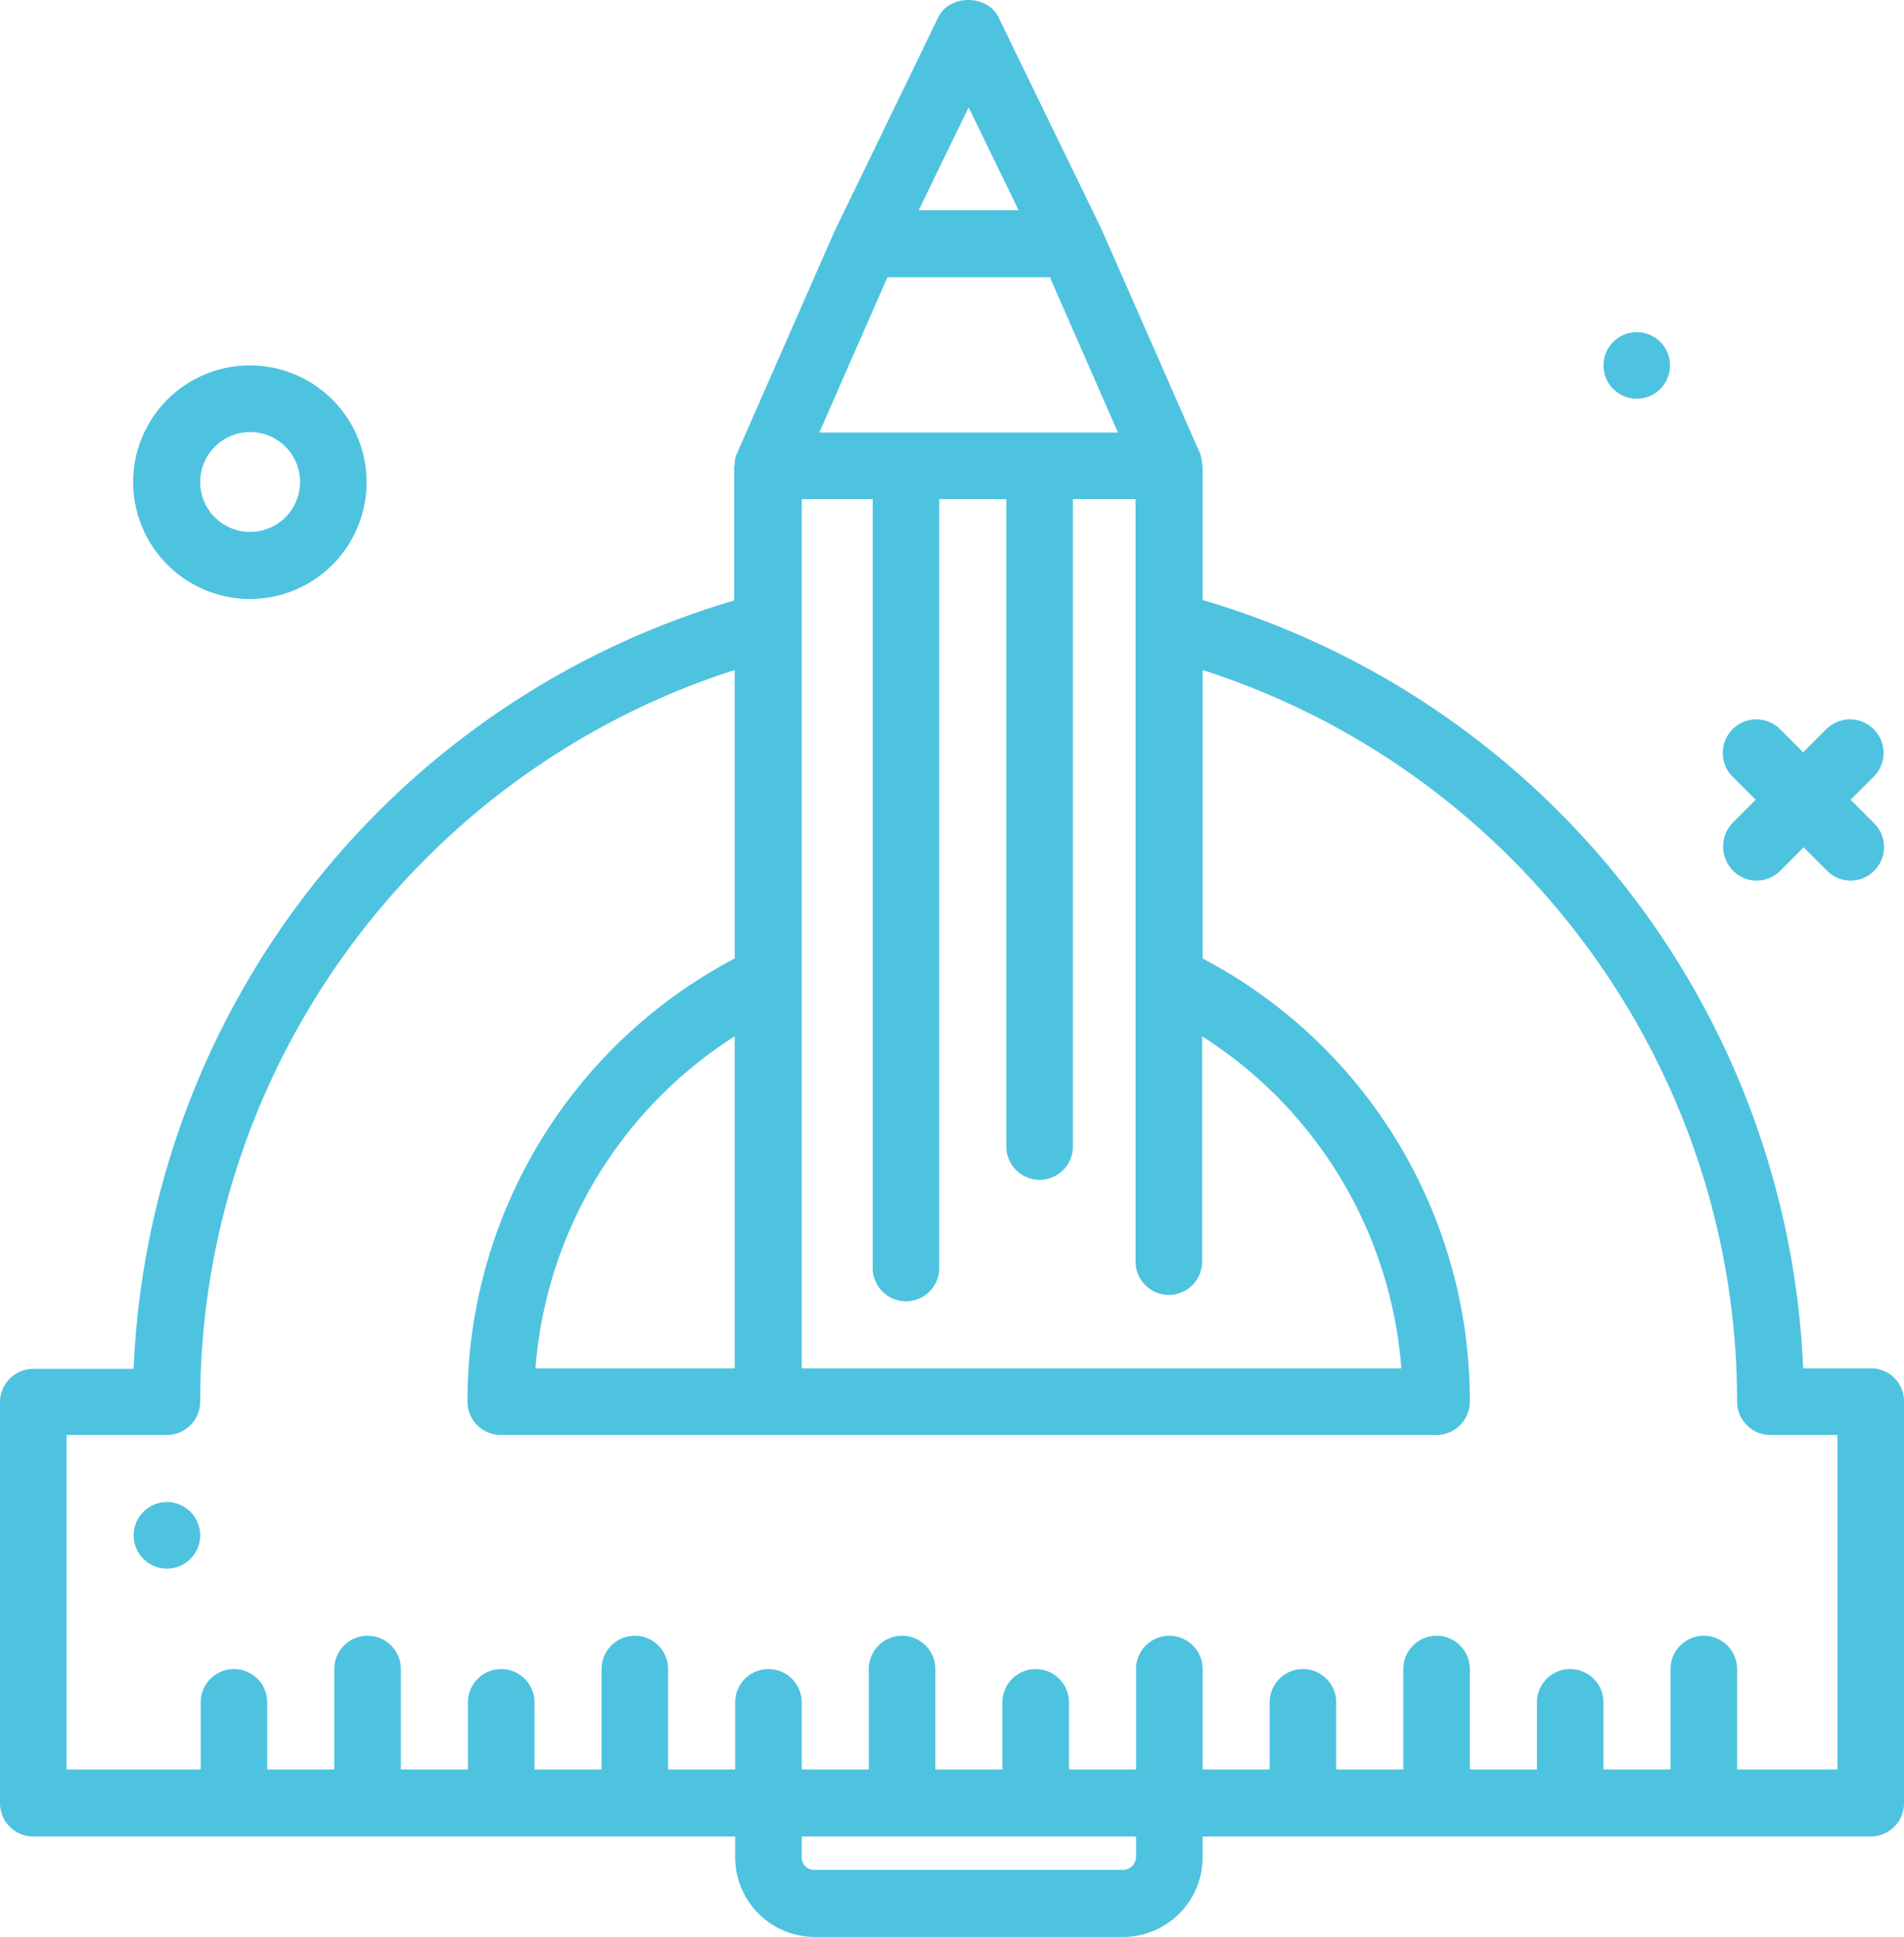 <svg xmlns="http://www.w3.org/2000/svg" id="pen-measure" viewBox="0 0 389 395.52"><defs><style>.cls-1{fill:#4ec3e0;}</style></defs><path class="cls-1" d="M443.7,337.8H429.9A171.14,171.14,0,0,0,307.2,180.9V153.5c0-.1-.1-.2-.1-.3a7.8,7.8,0,0,0-.4-2.2c0-.1,0-.1-.1-.2h0l-20-45.5L265.5,61.9c-2.3-4.7-10-4.7-12.3,0L232,105.6l-19.9,45.3h0c0,.1,0,.1-.1.2a5.7,5.7,0,0,0-.4,2.2c0,.1-.1.2-.1.3V181A171,171,0,0,0,88.8,337.9H68.3a6.81,6.81,0,0,0-6.8,6.8v81.9a6.81,6.81,0,0,0,6.8,6.8H211.7v4.3a16.26,16.26,0,0,0,16.2,16.2H291a16.26,16.26,0,0,0,16.2-16.2v-4.3H443.7a6.81,6.81,0,0,0,6.8-6.8V344.7a6.71,6.71,0,0,0-6.8-6.9Zm-232.1,0H170.9A88.43,88.43,0,0,1,211.6,270Zm13.7-177.5h14.5v157a6.8,6.8,0,0,0,13.6,0v-157h13.7V292.5a6.8,6.8,0,0,0,13.6,0V160.3h12.8V316a6.8,6.8,0,0,0,13.6,0V270a88.27,88.27,0,0,1,40.7,67.8H225.3Zm34.1-80,10.2,21H249.2ZM242.8,115H276l13.9,31.7h-61ZM291,440.2H227.8a2.48,2.48,0,0,1-2.5-2.5v-4.3h68.3v4.3a2.7,2.7,0,0,1-2.6,2.5Zm145.9-20.5H416.4V399.2a6.8,6.8,0,1,0-13.6,0v20.5H389.1V406a6.8,6.8,0,0,0-13.6,0v13.7H361.8V399.2a6.8,6.8,0,1,0-13.6,0v20.5H334.5V406a6.8,6.8,0,0,0-13.6,0v13.7H307.2V399.2a6.8,6.8,0,1,0-13.6,0v20.5H279.9V406a6.8,6.8,0,1,0-13.6,0v13.7H252.6V399.2a6.8,6.8,0,1,0-13.6,0v20.5H225.3V406a6.8,6.8,0,0,0-13.6,0v13.7H198V399.2a6.8,6.8,0,0,0-13.6,0v20.5H170.7V406a6.8,6.8,0,1,0-13.6,0v13.7H143.4V399.2a6.8,6.8,0,0,0-13.6,0v20.5H116.1V406a6.8,6.8,0,0,0-13.6,0v13.7H75.1V351.4H95.6a6.81,6.81,0,0,0,6.8-6.8c0-68.3,44.6-128.7,109.2-149.4v58.9A102.14,102.14,0,0,0,157,344.6a6.81,6.81,0,0,0,6.8,6.8H355a6.81,6.81,0,0,0,6.8-6.8,102,102,0,0,0-54.6-90.5V195.2c64.6,20.7,109.2,81.2,109.2,149.4a6.81,6.81,0,0,0,6.8,6.8h13.7v68.3Z" transform="translate(-61.5 -58.38)"></path><circle class="cls-1" cx="34.1" cy="313.52" r="6.8"></circle><path class="cls-1" d="M415.6,236.2a6.76,6.76,0,0,0,9.6,0l4.8-4.8,4.8,4.8a6.76,6.76,0,0,0,9.6,0,6.82,6.82,0,0,0,0-9.7l-4.8-4.8,4.8-4.8a6.86,6.86,0,0,0-9.7-9.7l-4.8,4.8-4.8-4.8a6.86,6.86,0,0,0-9.7,9.7l4.8,4.8-4.8,4.8a7,7,0,0,0,.2,9.7Z" transform="translate(-61.5 -58.38)"></path><circle class="cls-1" cx="334.4" cy="74.62" r="6.8"></circle><path class="cls-1" d="M112.6,180.7a23.85,23.85,0,1,0-23.9-23.8A23.9,23.9,0,0,0,112.6,180.7Zm0-34.1a10.2,10.2,0,1,1-10.2,10.2A10.24,10.24,0,0,1,112.6,146.6Z" transform="translate(-61.5 -58.38)"></path></svg>